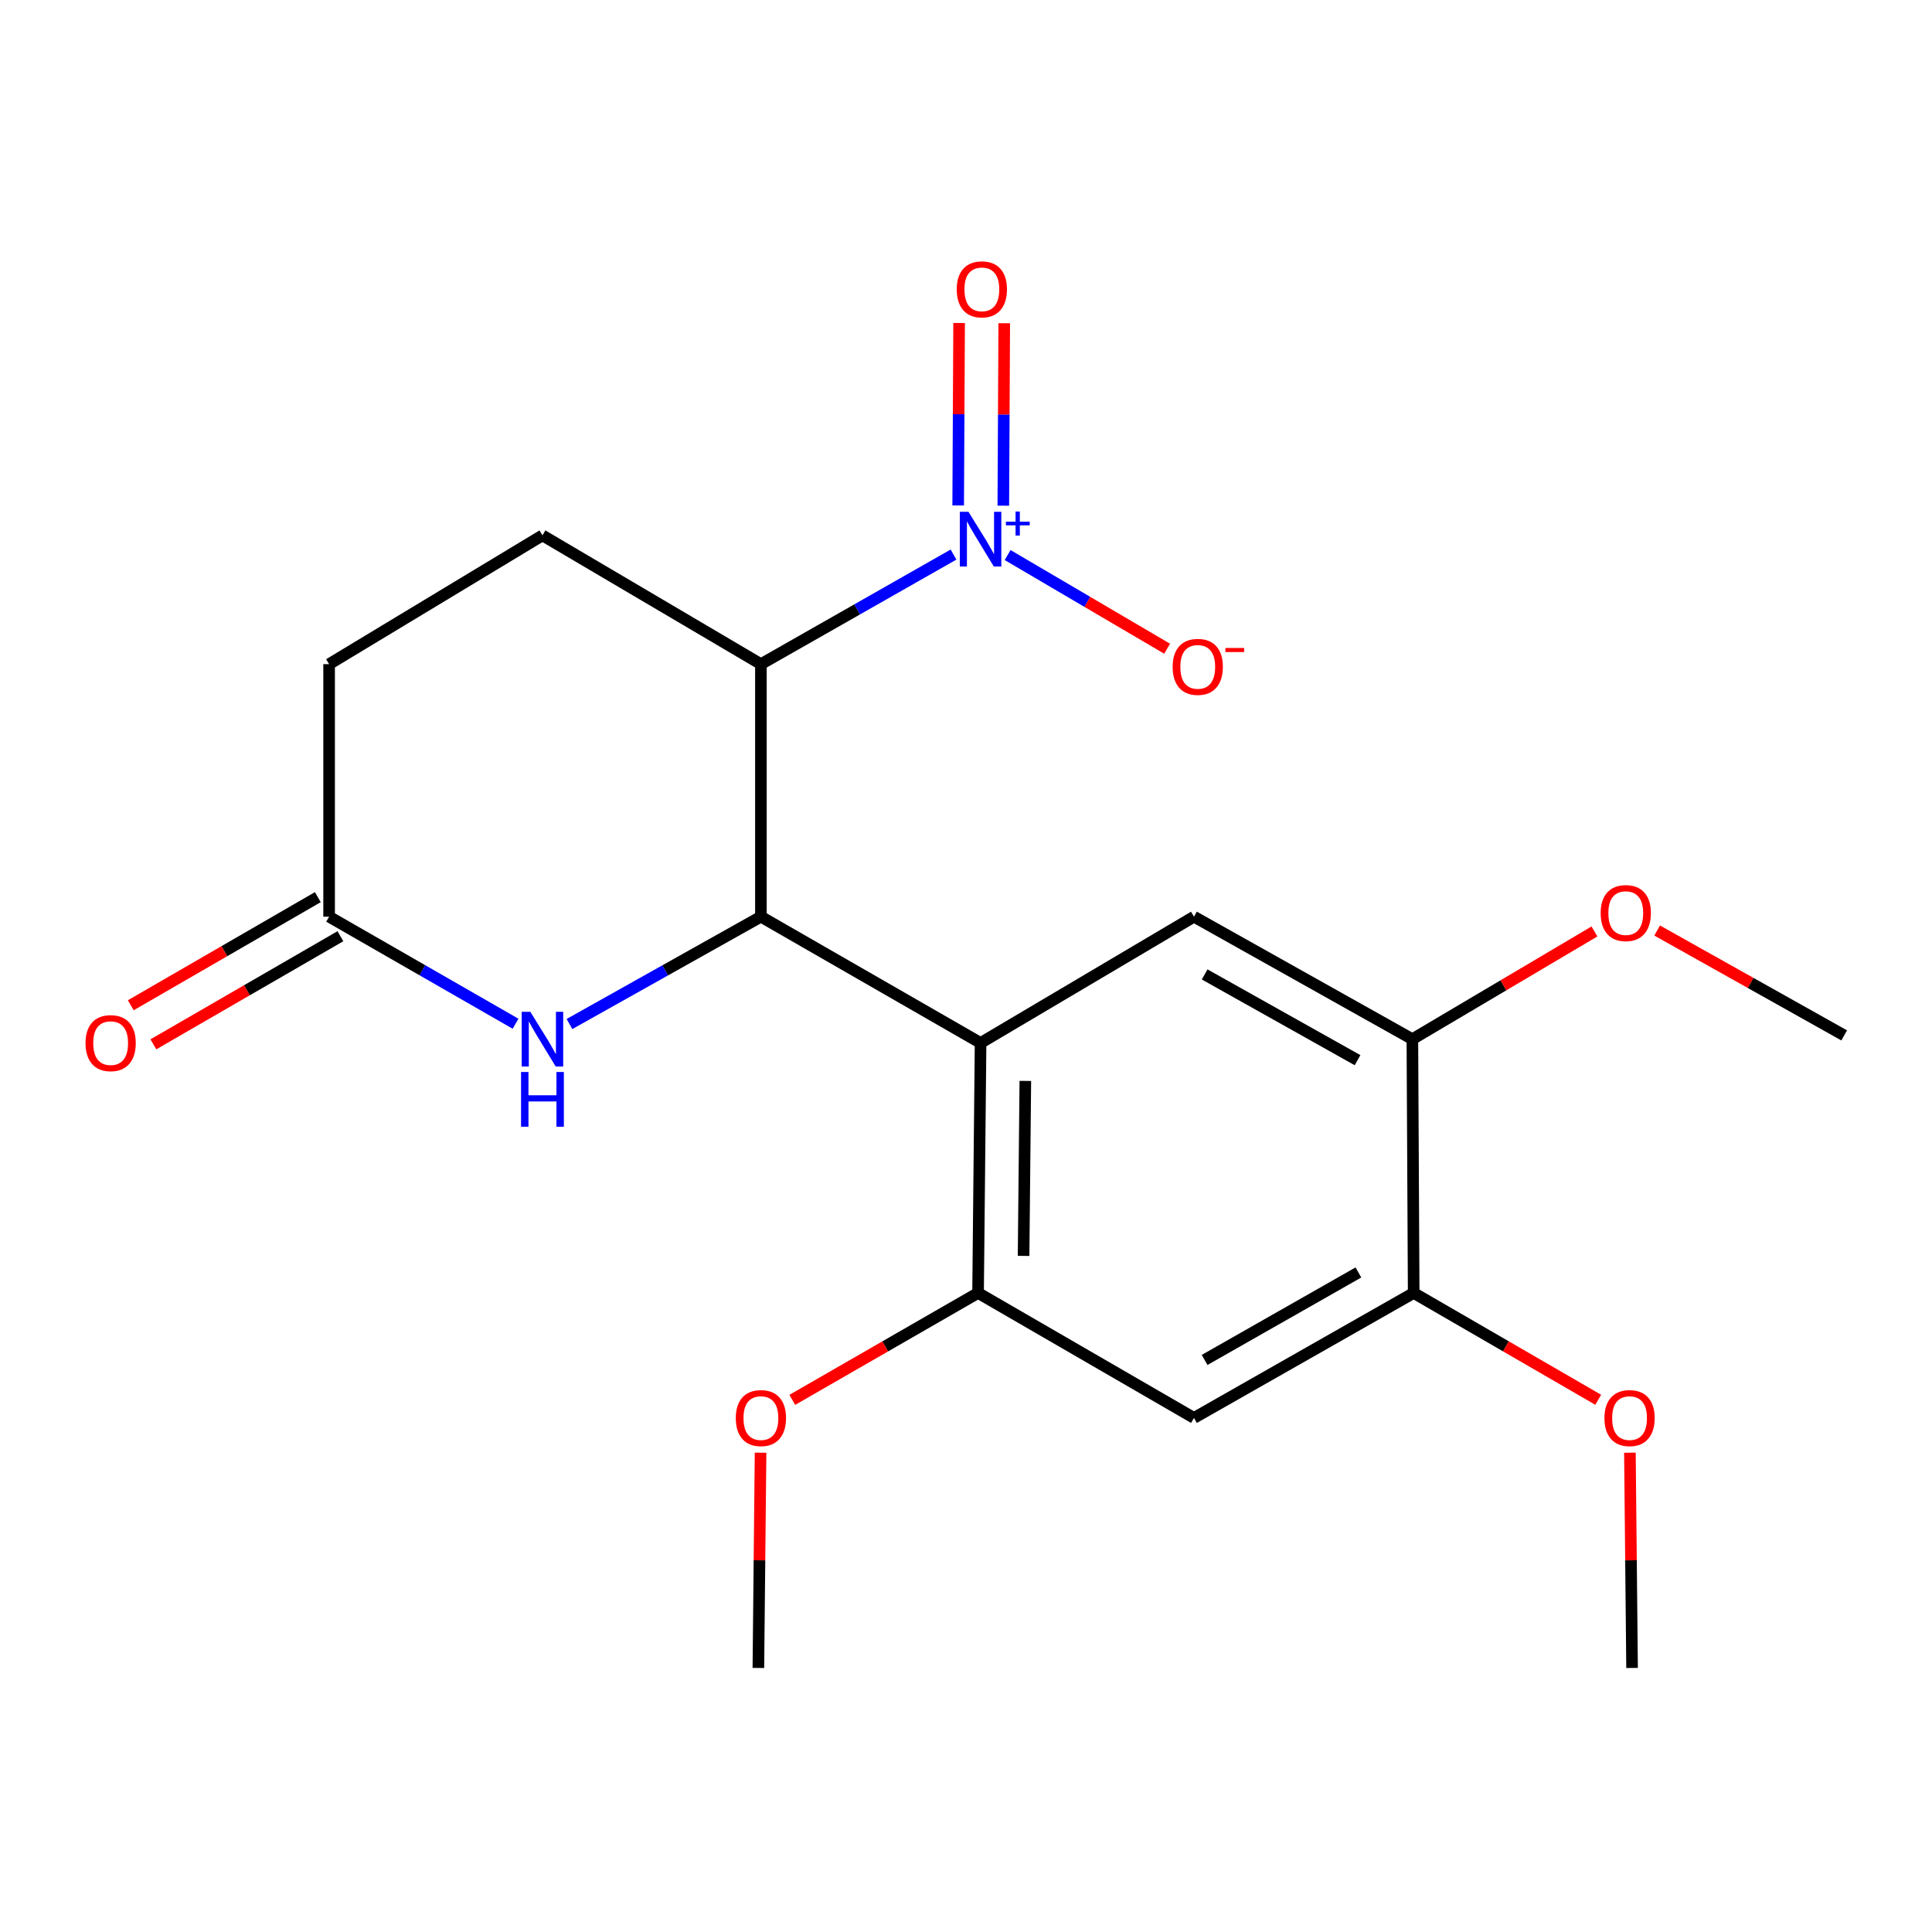 <?xml version='1.0' encoding='iso-8859-1'?>
<svg version='1.1' baseProfile='full'
              xmlns='http://www.w3.org/2000/svg'
                      xmlns:rdkit='http://www.rdkit.org/xml'
                      xmlns:xlink='http://www.w3.org/1999/xlink'
                  xml:space='preserve'
width='1000px' height='1000px' viewBox='0 0 1000 1000'>
<!-- END OF HEADER -->
<rect style='opacity:1.0;fill:#FFFFFF;stroke:none' width='1000' height='1000' x='0' y='0'> </rect>
<path class='bond-0' d='M 393.846,474.475 L 393.846,343.762' style='fill:none;fill-rule:evenodd;stroke:#000000;stroke-width:6px;stroke-linecap:butt;stroke-linejoin:miter;stroke-opacity:1' />
<path class='bond-2' d='M 393.846,474.475 L 507.543,539.838' style='fill:none;fill-rule:evenodd;stroke:#000000;stroke-width:6px;stroke-linecap:butt;stroke-linejoin:miter;stroke-opacity:1' />
<path class='bond-3' d='M 393.846,474.475 L 344.299,502.257' style='fill:none;fill-rule:evenodd;stroke:#000000;stroke-width:6px;stroke-linecap:butt;stroke-linejoin:miter;stroke-opacity:1' />
<path class='bond-3' d='M 344.299,502.257 L 294.753,530.039' style='fill:none;fill-rule:evenodd;stroke:#0000FF;stroke-width:6px;stroke-linecap:butt;stroke-linejoin:miter;stroke-opacity:1' />
<path class='bond-1' d='M 393.846,343.762 L 443.69,315.404' style='fill:none;fill-rule:evenodd;stroke:#000000;stroke-width:6px;stroke-linecap:butt;stroke-linejoin:miter;stroke-opacity:1' />
<path class='bond-1' d='M 443.69,315.404 L 493.533,287.045' style='fill:none;fill-rule:evenodd;stroke:#0000FF;stroke-width:6px;stroke-linecap:butt;stroke-linejoin:miter;stroke-opacity:1' />
<path class='bond-10' d='M 393.846,343.762 L 280.772,277.114' style='fill:none;fill-rule:evenodd;stroke:#000000;stroke-width:6px;stroke-linecap:butt;stroke-linejoin:miter;stroke-opacity:1' />
<path class='bond-11' d='M 521.543,287.295 L 562.823,311.536' style='fill:none;fill-rule:evenodd;stroke:#0000FF;stroke-width:6px;stroke-linecap:butt;stroke-linejoin:miter;stroke-opacity:1' />
<path class='bond-11' d='M 562.823,311.536 L 604.103,335.777' style='fill:none;fill-rule:evenodd;stroke:#FF0000;stroke-width:6px;stroke-linecap:butt;stroke-linejoin:miter;stroke-opacity:1' />
<path class='bond-12' d='M 519.314,261.739 L 519.555,214.522' style='fill:none;fill-rule:evenodd;stroke:#0000FF;stroke-width:6px;stroke-linecap:butt;stroke-linejoin:miter;stroke-opacity:1' />
<path class='bond-12' d='M 519.555,214.522 L 519.797,167.305' style='fill:none;fill-rule:evenodd;stroke:#FF0000;stroke-width:6px;stroke-linecap:butt;stroke-linejoin:miter;stroke-opacity:1' />
<path class='bond-12' d='M 495.951,261.62 L 496.193,214.403' style='fill:none;fill-rule:evenodd;stroke:#0000FF;stroke-width:6px;stroke-linecap:butt;stroke-linejoin:miter;stroke-opacity:1' />
<path class='bond-12' d='M 496.193,214.403 L 496.434,167.185' style='fill:none;fill-rule:evenodd;stroke:#FF0000;stroke-width:6px;stroke-linecap:butt;stroke-linejoin:miter;stroke-opacity:1' />
<path class='bond-4' d='M 507.543,539.838 L 506.246,669.228' style='fill:none;fill-rule:evenodd;stroke:#000000;stroke-width:6px;stroke-linecap:butt;stroke-linejoin:miter;stroke-opacity:1' />
<path class='bond-4' d='M 530.71,559.481 L 529.802,650.054' style='fill:none;fill-rule:evenodd;stroke:#000000;stroke-width:6px;stroke-linecap:butt;stroke-linejoin:miter;stroke-opacity:1' />
<path class='bond-5' d='M 507.543,539.838 L 617.996,474.475' style='fill:none;fill-rule:evenodd;stroke:#000000;stroke-width:6px;stroke-linecap:butt;stroke-linejoin:miter;stroke-opacity:1' />
<path class='bond-7' d='M 266.848,529.884 L 218.597,502.18' style='fill:none;fill-rule:evenodd;stroke:#0000FF;stroke-width:6px;stroke-linecap:butt;stroke-linejoin:miter;stroke-opacity:1' />
<path class='bond-7' d='M 218.597,502.18 L 170.345,474.475' style='fill:none;fill-rule:evenodd;stroke:#000000;stroke-width:6px;stroke-linecap:butt;stroke-linejoin:miter;stroke-opacity:1' />
<path class='bond-6' d='M 506.246,669.228 L 617.996,733.916' style='fill:none;fill-rule:evenodd;stroke:#000000;stroke-width:6px;stroke-linecap:butt;stroke-linejoin:miter;stroke-opacity:1' />
<path class='bond-15' d='M 506.246,669.228 L 458.167,696.898' style='fill:none;fill-rule:evenodd;stroke:#000000;stroke-width:6px;stroke-linecap:butt;stroke-linejoin:miter;stroke-opacity:1' />
<path class='bond-15' d='M 458.167,696.898 L 410.088,724.568' style='fill:none;fill-rule:evenodd;stroke:#FF0000;stroke-width:6px;stroke-linecap:butt;stroke-linejoin:miter;stroke-opacity:1' />
<path class='bond-8' d='M 617.996,474.475 L 731.044,537.879' style='fill:none;fill-rule:evenodd;stroke:#000000;stroke-width:6px;stroke-linecap:butt;stroke-linejoin:miter;stroke-opacity:1' />
<path class='bond-8' d='M 623.525,504.362 L 702.659,548.745' style='fill:none;fill-rule:evenodd;stroke:#000000;stroke-width:6px;stroke-linecap:butt;stroke-linejoin:miter;stroke-opacity:1' />
<path class='bond-22' d='M 617.996,733.916 L 731.719,669.228' style='fill:none;fill-rule:evenodd;stroke:#000000;stroke-width:6px;stroke-linecap:butt;stroke-linejoin:miter;stroke-opacity:1' />
<path class='bond-22' d='M 623.503,703.905 L 703.11,658.624' style='fill:none;fill-rule:evenodd;stroke:#000000;stroke-width:6px;stroke-linecap:butt;stroke-linejoin:miter;stroke-opacity:1' />
<path class='bond-13' d='M 164.499,464.362 L 116.095,492.343' style='fill:none;fill-rule:evenodd;stroke:#000000;stroke-width:6px;stroke-linecap:butt;stroke-linejoin:miter;stroke-opacity:1' />
<path class='bond-13' d='M 116.095,492.343 L 67.69,520.323' style='fill:none;fill-rule:evenodd;stroke:#FF0000;stroke-width:6px;stroke-linecap:butt;stroke-linejoin:miter;stroke-opacity:1' />
<path class='bond-13' d='M 176.191,484.589 L 127.786,512.569' style='fill:none;fill-rule:evenodd;stroke:#000000;stroke-width:6px;stroke-linecap:butt;stroke-linejoin:miter;stroke-opacity:1' />
<path class='bond-13' d='M 127.786,512.569 L 79.382,540.549' style='fill:none;fill-rule:evenodd;stroke:#FF0000;stroke-width:6px;stroke-linecap:butt;stroke-linejoin:miter;stroke-opacity:1' />
<path class='bond-14' d='M 170.345,474.475 L 170.345,343.762' style='fill:none;fill-rule:evenodd;stroke:#000000;stroke-width:6px;stroke-linecap:butt;stroke-linejoin:miter;stroke-opacity:1' />
<path class='bond-9' d='M 731.044,537.879 L 731.719,669.228' style='fill:none;fill-rule:evenodd;stroke:#000000;stroke-width:6px;stroke-linecap:butt;stroke-linejoin:miter;stroke-opacity:1' />
<path class='bond-16' d='M 731.044,537.879 L 778.167,509.999' style='fill:none;fill-rule:evenodd;stroke:#000000;stroke-width:6px;stroke-linecap:butt;stroke-linejoin:miter;stroke-opacity:1' />
<path class='bond-16' d='M 778.167,509.999 L 825.289,482.118' style='fill:none;fill-rule:evenodd;stroke:#FF0000;stroke-width:6px;stroke-linecap:butt;stroke-linejoin:miter;stroke-opacity:1' />
<path class='bond-17' d='M 731.719,669.228 L 779.474,696.874' style='fill:none;fill-rule:evenodd;stroke:#000000;stroke-width:6px;stroke-linecap:butt;stroke-linejoin:miter;stroke-opacity:1' />
<path class='bond-17' d='M 779.474,696.874 L 827.229,724.521' style='fill:none;fill-rule:evenodd;stroke:#FF0000;stroke-width:6px;stroke-linecap:butt;stroke-linejoin:miter;stroke-opacity:1' />
<path class='bond-21' d='M 280.772,277.114 L 170.345,343.762' style='fill:none;fill-rule:evenodd;stroke:#000000;stroke-width:6px;stroke-linecap:butt;stroke-linejoin:miter;stroke-opacity:1' />
<path class='bond-18' d='M 393.664,751.911 L 393.1,807.621' style='fill:none;fill-rule:evenodd;stroke:#FF0000;stroke-width:6px;stroke-linecap:butt;stroke-linejoin:miter;stroke-opacity:1' />
<path class='bond-18' d='M 393.1,807.621 L 392.535,863.331' style='fill:none;fill-rule:evenodd;stroke:#000000;stroke-width:6px;stroke-linecap:butt;stroke-linejoin:miter;stroke-opacity:1' />
<path class='bond-20' d='M 857.737,481.635 L 906.141,508.777' style='fill:none;fill-rule:evenodd;stroke:#FF0000;stroke-width:6px;stroke-linecap:butt;stroke-linejoin:miter;stroke-opacity:1' />
<path class='bond-20' d='M 906.141,508.777 L 954.545,535.919' style='fill:none;fill-rule:evenodd;stroke:#000000;stroke-width:6px;stroke-linecap:butt;stroke-linejoin:miter;stroke-opacity:1' />
<path class='bond-19' d='M 843.637,751.911 L 844.196,807.621' style='fill:none;fill-rule:evenodd;stroke:#FF0000;stroke-width:6px;stroke-linecap:butt;stroke-linejoin:miter;stroke-opacity:1' />
<path class='bond-19' d='M 844.196,807.621 L 844.755,863.331' style='fill:none;fill-rule:evenodd;stroke:#000000;stroke-width:6px;stroke-linecap:butt;stroke-linejoin:miter;stroke-opacity:1' />
<path  class='atom-2' d='M 501.283 264.914
L 510.563 279.914
Q 511.483 281.394, 512.963 284.074
Q 514.443 286.754, 514.523 286.914
L 514.523 264.914
L 518.283 264.914
L 518.283 293.234
L 514.403 293.234
L 504.443 276.834
Q 503.283 274.914, 502.043 272.714
Q 500.843 270.514, 500.483 269.834
L 500.483 293.234
L 496.803 293.234
L 496.803 264.914
L 501.283 264.914
' fill='#0000FF'/>
<path  class='atom-2' d='M 520.659 270.019
L 525.649 270.019
L 525.649 264.766
L 527.867 264.766
L 527.867 270.019
L 532.988 270.019
L 532.988 271.92
L 527.867 271.92
L 527.867 277.2
L 525.649 277.2
L 525.649 271.92
L 520.659 271.92
L 520.659 270.019
' fill='#0000FF'/>
<path  class='atom-4' d='M 274.512 523.719
L 283.792 538.719
Q 284.712 540.199, 286.192 542.879
Q 287.672 545.559, 287.752 545.719
L 287.752 523.719
L 291.512 523.719
L 291.512 552.039
L 287.632 552.039
L 277.672 535.639
Q 276.512 533.719, 275.272 531.519
Q 274.072 529.319, 273.712 528.639
L 273.712 552.039
L 270.032 552.039
L 270.032 523.719
L 274.512 523.719
' fill='#0000FF'/>
<path  class='atom-4' d='M 269.692 554.871
L 273.532 554.871
L 273.532 566.911
L 288.012 566.911
L 288.012 554.871
L 291.852 554.871
L 291.852 583.191
L 288.012 583.191
L 288.012 570.111
L 273.532 570.111
L 273.532 583.191
L 269.692 583.191
L 269.692 554.871
' fill='#0000FF'/>
<path  class='atom-12' d='M 606.956 345.166
Q 606.956 338.366, 610.316 334.566
Q 613.676 330.766, 619.956 330.766
Q 626.236 330.766, 629.596 334.566
Q 632.956 338.366, 632.956 345.166
Q 632.956 352.046, 629.556 355.966
Q 626.156 359.846, 619.956 359.846
Q 613.716 359.846, 610.316 355.966
Q 606.956 352.086, 606.956 345.166
M 619.956 356.646
Q 624.276 356.646, 626.596 353.766
Q 628.956 350.846, 628.956 345.166
Q 628.956 339.606, 626.596 336.806
Q 624.276 333.966, 619.956 333.966
Q 615.636 333.966, 613.276 336.766
Q 610.956 339.566, 610.956 345.166
Q 610.956 350.886, 613.276 353.766
Q 615.636 356.646, 619.956 356.646
' fill='#FF0000'/>
<path  class='atom-12' d='M 634.276 335.389
L 643.965 335.389
L 643.965 337.501
L 634.276 337.501
L 634.276 335.389
' fill='#FF0000'/>
<path  class='atom-13' d='M 495.205 149.765
Q 495.205 142.965, 498.565 139.165
Q 501.925 135.365, 508.205 135.365
Q 514.485 135.365, 517.845 139.165
Q 521.205 142.965, 521.205 149.765
Q 521.205 156.645, 517.805 160.565
Q 514.405 164.445, 508.205 164.445
Q 501.965 164.445, 498.565 160.565
Q 495.205 156.685, 495.205 149.765
M 508.205 161.245
Q 512.525 161.245, 514.845 158.365
Q 517.205 155.445, 517.205 149.765
Q 517.205 144.205, 514.845 141.405
Q 512.525 138.565, 508.205 138.565
Q 503.885 138.565, 501.525 141.365
Q 499.205 144.165, 499.205 149.765
Q 499.205 155.485, 501.525 158.365
Q 503.885 161.245, 508.205 161.245
' fill='#FF0000'/>
<path  class='atom-14' d='M 44.271 539.918
Q 44.271 533.118, 47.631 529.318
Q 50.991 525.518, 57.271 525.518
Q 63.551 525.518, 66.911 529.318
Q 70.271 533.118, 70.271 539.918
Q 70.271 546.798, 66.871 550.718
Q 63.471 554.598, 57.271 554.598
Q 51.031 554.598, 47.631 550.718
Q 44.271 546.838, 44.271 539.918
M 57.271 551.398
Q 61.591 551.398, 63.911 548.518
Q 66.271 545.598, 66.271 539.918
Q 66.271 534.358, 63.911 531.558
Q 61.591 528.718, 57.271 528.718
Q 52.951 528.718, 50.591 531.518
Q 48.271 534.318, 48.271 539.918
Q 48.271 545.638, 50.591 548.518
Q 52.951 551.398, 57.271 551.398
' fill='#FF0000'/>
<path  class='atom-16' d='M 380.846 733.996
Q 380.846 727.196, 384.206 723.396
Q 387.566 719.596, 393.846 719.596
Q 400.126 719.596, 403.486 723.396
Q 406.846 727.196, 406.846 733.996
Q 406.846 740.876, 403.446 744.796
Q 400.046 748.676, 393.846 748.676
Q 387.606 748.676, 384.206 744.796
Q 380.846 740.916, 380.846 733.996
M 393.846 745.476
Q 398.166 745.476, 400.486 742.596
Q 402.846 739.676, 402.846 733.996
Q 402.846 728.436, 400.486 725.636
Q 398.166 722.796, 393.846 722.796
Q 389.526 722.796, 387.166 725.596
Q 384.846 728.396, 384.846 733.996
Q 384.846 739.716, 387.166 742.596
Q 389.526 745.476, 393.846 745.476
' fill='#FF0000'/>
<path  class='atom-17' d='M 828.497 472.609
Q 828.497 465.809, 831.857 462.009
Q 835.217 458.209, 841.497 458.209
Q 847.777 458.209, 851.137 462.009
Q 854.497 465.809, 854.497 472.609
Q 854.497 479.489, 851.097 483.409
Q 847.697 487.289, 841.497 487.289
Q 835.257 487.289, 831.857 483.409
Q 828.497 479.529, 828.497 472.609
M 841.497 484.089
Q 845.817 484.089, 848.137 481.209
Q 850.497 478.289, 850.497 472.609
Q 850.497 467.049, 848.137 464.249
Q 845.817 461.409, 841.497 461.409
Q 837.177 461.409, 834.817 464.209
Q 832.497 467.009, 832.497 472.609
Q 832.497 478.329, 834.817 481.209
Q 837.177 484.089, 841.497 484.089
' fill='#FF0000'/>
<path  class='atom-18' d='M 830.457 733.996
Q 830.457 727.196, 833.817 723.396
Q 837.177 719.596, 843.457 719.596
Q 849.737 719.596, 853.097 723.396
Q 856.457 727.196, 856.457 733.996
Q 856.457 740.876, 853.057 744.796
Q 849.657 748.676, 843.457 748.676
Q 837.217 748.676, 833.817 744.796
Q 830.457 740.916, 830.457 733.996
M 843.457 745.476
Q 847.777 745.476, 850.097 742.596
Q 852.457 739.676, 852.457 733.996
Q 852.457 728.436, 850.097 725.636
Q 847.777 722.796, 843.457 722.796
Q 839.137 722.796, 836.777 725.596
Q 834.457 728.396, 834.457 733.996
Q 834.457 739.716, 836.777 742.596
Q 839.137 745.476, 843.457 745.476
' fill='#FF0000'/>
</svg>
